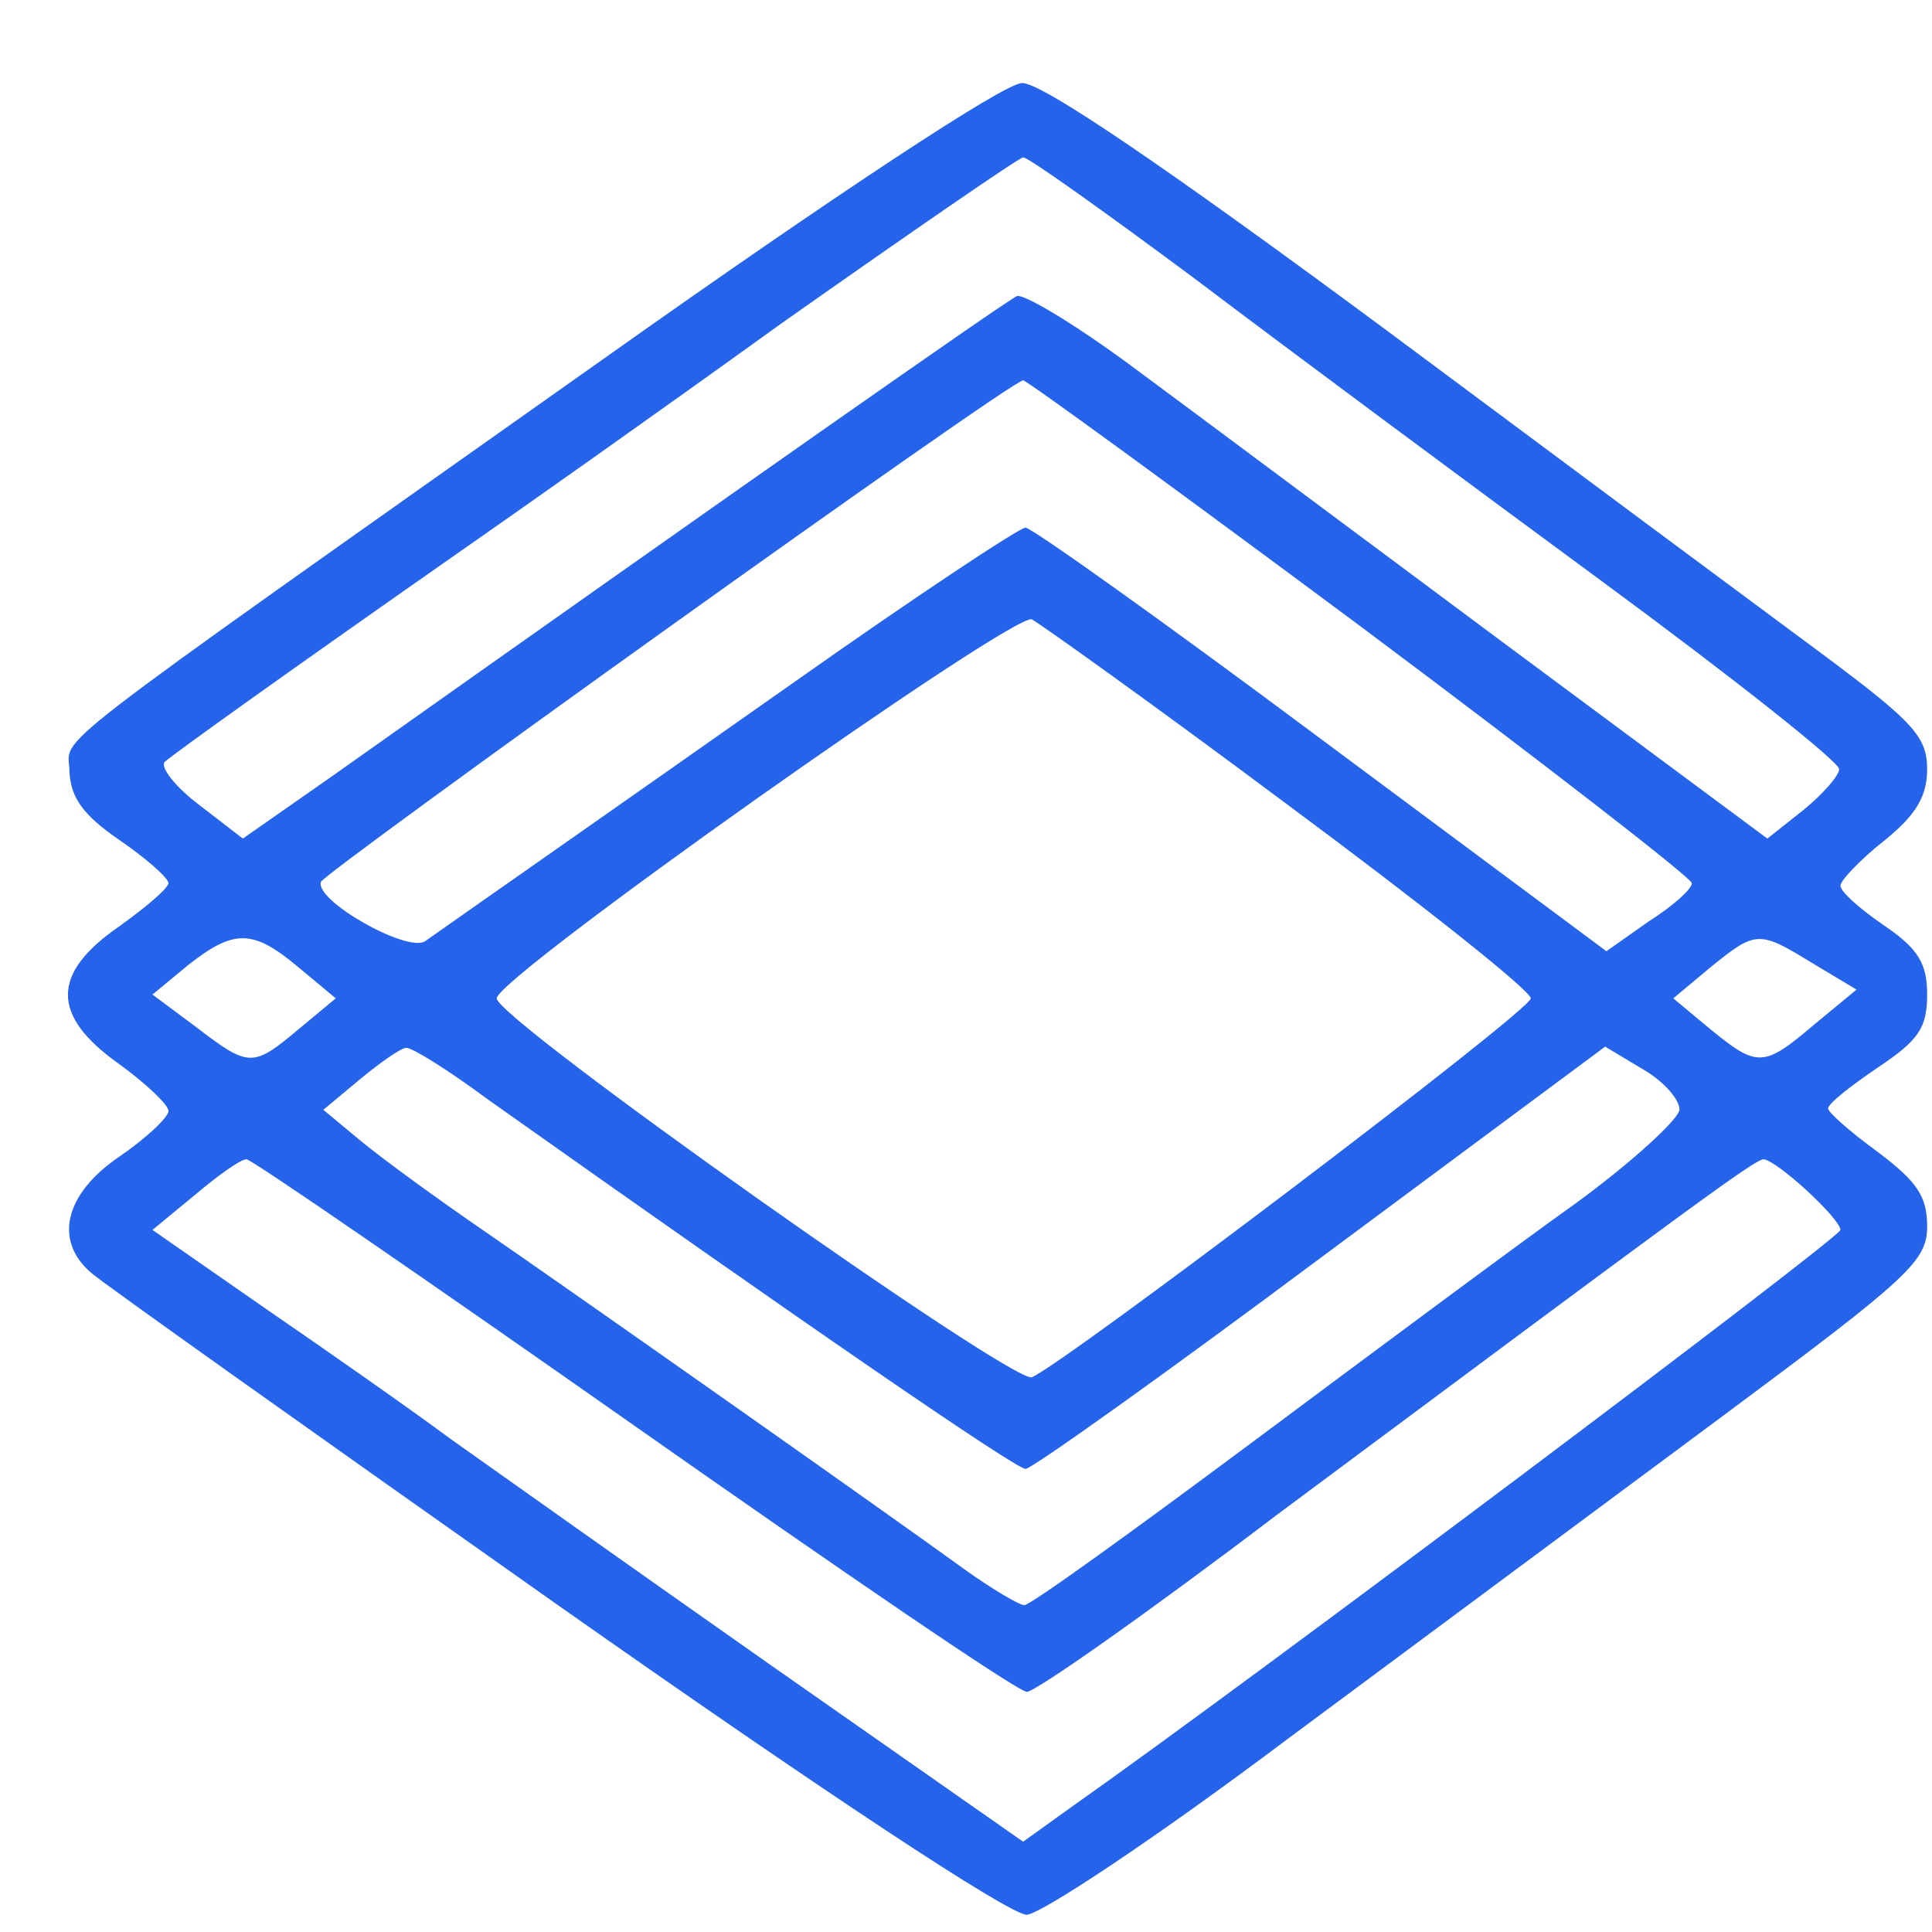 <svg width="23" height="23" viewBox="0 0 23 23" fill="none" xmlns="http://www.w3.org/2000/svg">
<path d="M7.24 4.233C0.281 9.157 0.827 8.73 0.827 9.187C0.842 9.496 0.989 9.703 1.417 9.997C1.741 10.219 2.006 10.454 2.006 10.514C1.992 10.587 1.726 10.808 1.417 11.03C0.606 11.59 0.606 12.091 1.417 12.666C1.741 12.902 2.006 13.153 2.006 13.226C2.006 13.3 1.741 13.551 1.417 13.772C0.768 14.214 0.635 14.774 1.092 15.158C1.225 15.276 3.717 17.045 6.621 19.094C9.806 21.335 12.017 22.795 12.224 22.795C12.401 22.78 13.742 21.896 15.349 20.687C16.897 19.537 19.242 17.797 20.554 16.824C22.736 15.202 22.942 15.01 22.942 14.598C22.942 14.244 22.824 14.067 22.353 13.713C22.028 13.477 21.763 13.241 21.763 13.197C21.763 13.138 22.028 12.931 22.353 12.71C22.839 12.386 22.942 12.239 22.942 11.84C22.942 11.472 22.839 11.295 22.426 11.015C22.146 10.823 21.91 10.617 21.91 10.543C21.91 10.484 22.146 10.233 22.426 10.012C22.81 9.703 22.942 9.481 22.942 9.157C22.942 8.774 22.78 8.597 21.733 7.815C21.055 7.314 18.711 5.574 16.514 3.938C13.845 1.962 12.386 0.974 12.165 0.989C11.958 0.989 9.924 2.331 7.24 4.233ZM14.244 3.333C15.335 4.159 17.502 5.766 19.065 6.916C20.628 8.066 21.895 9.069 21.895 9.157C21.895 9.231 21.704 9.452 21.468 9.644L21.04 9.983L17.9 7.653C16.175 6.371 14.199 4.896 13.521 4.395C12.828 3.879 12.194 3.496 12.106 3.525C11.973 3.584 8.715 5.869 3.967 9.231L2.891 9.983L2.375 9.585C2.08 9.364 1.903 9.128 1.962 9.069C2.08 8.965 3.437 7.992 5.545 6.518C6.076 6.149 7.771 4.955 9.304 3.849C10.853 2.758 12.135 1.874 12.18 1.874C12.224 1.859 13.153 2.522 14.244 3.333ZM16.204 7.462C18.372 9.083 20.141 10.454 20.141 10.514C20.141 10.587 19.905 10.794 19.625 10.971L19.124 11.324L15.733 8.803C13.875 7.417 12.283 6.282 12.209 6.282C12.135 6.282 10.912 7.093 9.511 8.081C7.27 9.658 5.707 10.749 5.058 11.207C4.837 11.339 3.746 10.72 3.82 10.499C3.864 10.381 12.032 4.528 12.18 4.528C12.224 4.528 14.022 5.84 16.204 7.462ZM15.335 9.585C16.927 10.764 18.224 11.796 18.224 11.885C18.224 12.032 12.651 16.249 12.283 16.396C12.047 16.47 5.913 12.135 5.913 11.885C5.913 11.634 12.047 7.299 12.283 7.373C12.371 7.417 13.757 8.405 15.335 9.585ZM3.554 11.516L3.997 11.885L3.554 12.253C3.009 12.71 2.965 12.71 2.331 12.224L1.815 11.84L2.242 11.487C2.788 11.059 3.009 11.059 3.554 11.516ZM21.586 11.472L22.102 11.781L21.601 12.194C20.996 12.71 20.922 12.71 20.362 12.253L19.92 11.885L20.362 11.516C20.908 11.074 20.937 11.074 21.586 11.472ZM5.795 13.079C9.54 15.733 12.091 17.487 12.209 17.487C12.283 17.487 13.875 16.352 15.733 14.966L19.109 12.46L19.551 12.725C19.787 12.858 19.994 13.079 19.994 13.212C19.979 13.329 19.433 13.831 18.77 14.317C18.106 14.789 16.381 16.072 14.937 17.148C13.492 18.224 12.268 19.109 12.194 19.109C12.135 19.109 11.811 18.917 11.501 18.696C10.587 18.033 6.901 15.438 5.766 14.656C5.206 14.273 4.542 13.787 4.292 13.58L3.849 13.212L4.292 12.843C4.542 12.637 4.778 12.474 4.837 12.474C4.911 12.474 5.338 12.74 5.795 13.079ZM7.55 16.971C10.027 18.711 12.12 20.141 12.224 20.141C12.327 20.141 13.669 19.198 15.202 18.033C20.215 14.303 20.893 13.801 20.996 13.801C21.158 13.816 21.91 14.509 21.91 14.642C21.895 14.745 14.892 20.008 12.755 21.512L12.18 21.925L9.187 19.831C7.55 18.681 5.825 17.458 5.368 17.133C4.911 16.794 3.923 16.101 3.171 15.585L1.815 14.642L2.316 14.229C2.596 13.993 2.862 13.801 2.935 13.801C2.994 13.801 5.073 15.232 7.55 16.971Z" fill="#2563EB"/>
</svg>
